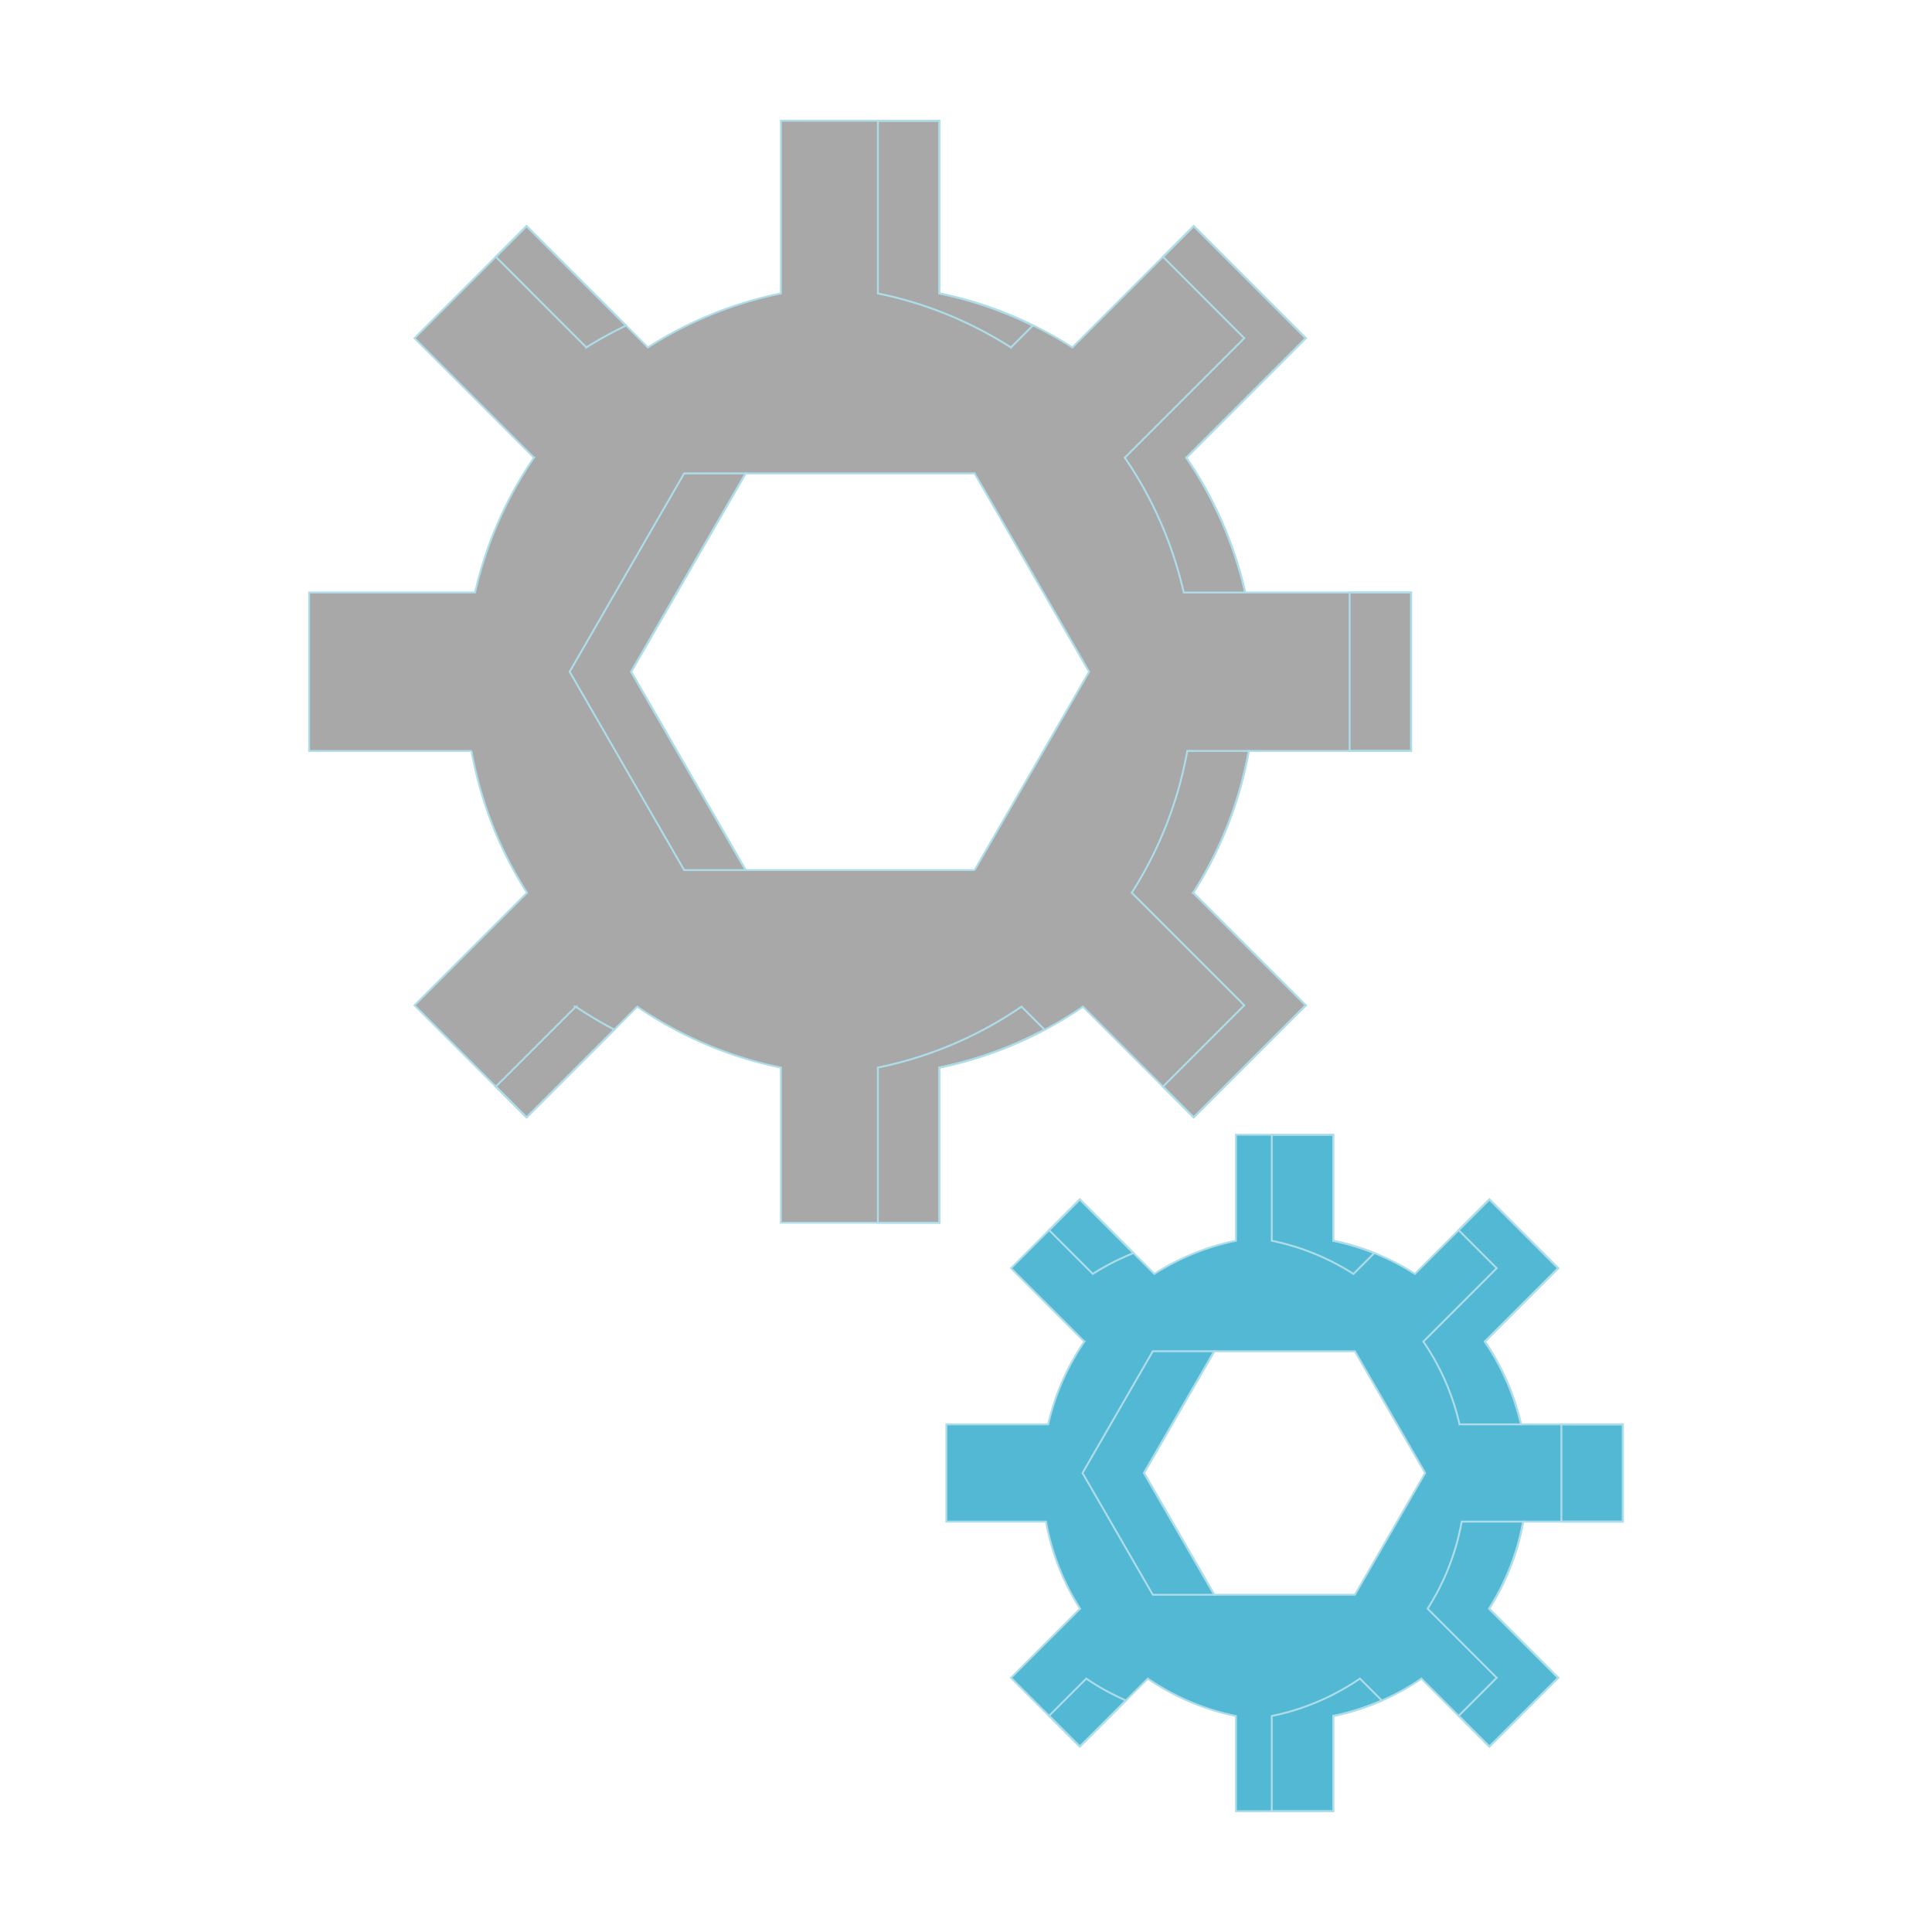<!DOCTYPE svg PUBLIC "-//W3C//DTD SVG 1.1//EN" "http://www.w3.org/Graphics/SVG/1.1/DTD/svg11.dtd">
<svg width="800px" height="800px" viewBox="0 0 1024 1024" class="icon" version="1.1" xmlns="http://www.w3.org/2000/svg" fill="#AEDDEA" stroke="#AEDDEA">
<g id="SVGRepo_bgCarrier" stroke-width="0"/>
<g id="SVGRepo_tracerCarrier" stroke-linecap="round" stroke-linejoin="round"/>
<g id="SVGRepo_iconCarrier">
<path d="M747.921 398.023v-83.982h-87.944a208.176 208.176 0 0 0-31.232-71.48l63.334-63.334-59.387-59.387-64.304 64.306c-21.214-13.549-45.002-23.424-70.508-28.618V64h-83.985v91.528c-25.506 5.194-49.293 15.07-70.508 28.618l-64.306-64.306-59.385 59.387 63.334 63.334a208.235 208.235 0 0 0-31.233 71.48h-87.943v83.982h86.05a208.03 208.03 0 0 0 29.447 75.159l-59.656 59.654 59.385 59.388 58.685-58.686c22.592 15.466 48.353 26.64 76.128 32.294v82.233h83.985v-82.233c27.776-5.654 53.539-16.827 76.128-32.294l58.684 58.686 59.387-59.388-59.655-59.654a207.999 207.999 0 0 0 29.445-75.159h86.054z m-231.343 63.129H395.195l-60.692-105.12 60.692-105.123h121.383l60.692 105.123-60.692 105.12z" fill="#a8a8a8"/>
<path d="M310.806 184.146c6.72-4.292 13.782-8.065 20.992-11.59l-52.716-52.716-16.29 16.291 48.014 48.015zM535.806 184.146l11.59-11.59c-15.548-7.597-32.09-13.479-49.516-17.027V64.001h-32.582v91.528c25.505 5.193 49.294 15.067 70.508 28.617zM395.195 250.908h-32.581l-60.692 105.124 60.692 105.119h32.581l-60.692-105.119zM659.498 179.227l-63.334 63.334a208.174 208.174 0 0 1 31.232 71.478h32.582a208.166 208.166 0 0 0-31.232-71.478l63.334-63.334-59.387-59.387-16.29 16.291 43.095 43.096zM715.339 314.039h32.582v83.985h-32.582zM305.183 533.537l-42.393 42.394 16.29 16.292 46.506-46.509c-7.023-3.718-13.878-7.711-20.403-12.177zM661.87 398.024h-32.583a207.978 207.978 0 0 1-29.446 75.158l59.656 59.654-43.096 43.096 16.29 16.291 59.387-59.387-59.655-59.654a207.99 207.99 0 0 0 29.447-75.158zM541.427 533.537c-22.591 15.468-48.353 26.639-76.129 32.296v82.232h32.582v-82.232c19.757-4.021 38.424-10.95 55.725-20.115l-12.178-12.181z" fill=""/>
<path d="M860.146 806.494v-51.558h-53.992a127.785 127.785 0 0 0-19.173-43.883l38.882-38.88-36.458-36.46-39.478 39.479c-13.023-8.318-27.627-14.381-43.286-17.569v-56.191h-51.559v56.191c-15.659 3.188-30.263 9.251-43.286 17.569l-39.477-39.479-36.459 36.46 38.882 38.88a127.827 127.827 0 0 0-19.175 43.883h-53.99v51.558h52.828a127.694 127.694 0 0 0 18.078 46.141l-36.624 36.623 36.459 36.46 36.026-36.028c13.87 9.495 29.685 16.354 46.737 19.826V960h51.559v-50.484c17.052-3.472 32.868-10.331 46.737-19.826l36.027 36.028 36.458-36.46-36.624-36.623a127.676 127.676 0 0 0 18.078-46.141h52.83z m-142.025 38.755h-74.519l-37.259-64.535 37.259-64.536h74.519l37.26 64.536-37.26 64.535z" fill="#53B8D3"/>
<path d="M579.214 675.191c6.777-4.327 13.999-8.006 21.557-11.025l-28.451-28.453-16.291 16.291 23.185 23.187zM717.346 675.191l11.027-11.025c-6.968-2.784-14.219-5.012-21.731-6.542v-56.191H674.06v56.191c15.658 3.189 30.261 9.251 43.286 17.567zM793.282 672.173l-38.882 38.88a127.818 127.818 0 0 1 19.173 43.882h32.581a127.78 127.78 0 0 0-19.173-43.882l38.882-38.88-36.458-36.46-16.291 16.291 20.168 20.169zM643.602 716.179h-32.581l-37.26 64.537 37.26 64.533h32.581l-37.258-64.533zM807.316 806.493h-32.581a127.665 127.665 0 0 1-18.077 46.142l36.624 36.623-20.167 20.167 16.291 16.291 36.458-36.458-36.622-36.623a127.703 127.703 0 0 0 18.074-46.142zM827.563 754.935h32.581v51.557h-32.581zM575.763 889.689l-19.734 19.736 16.291 16.291 24.434-24.432c-7.375-3.237-14.416-7.094-20.991-11.595zM720.797 889.689c-13.869 9.493-29.684 16.355-46.737 19.826V960h32.582v-50.485c8.969-1.827 17.568-4.64 25.748-8.231l-11.593-11.595z" fill=""/>
</g>
</svg>